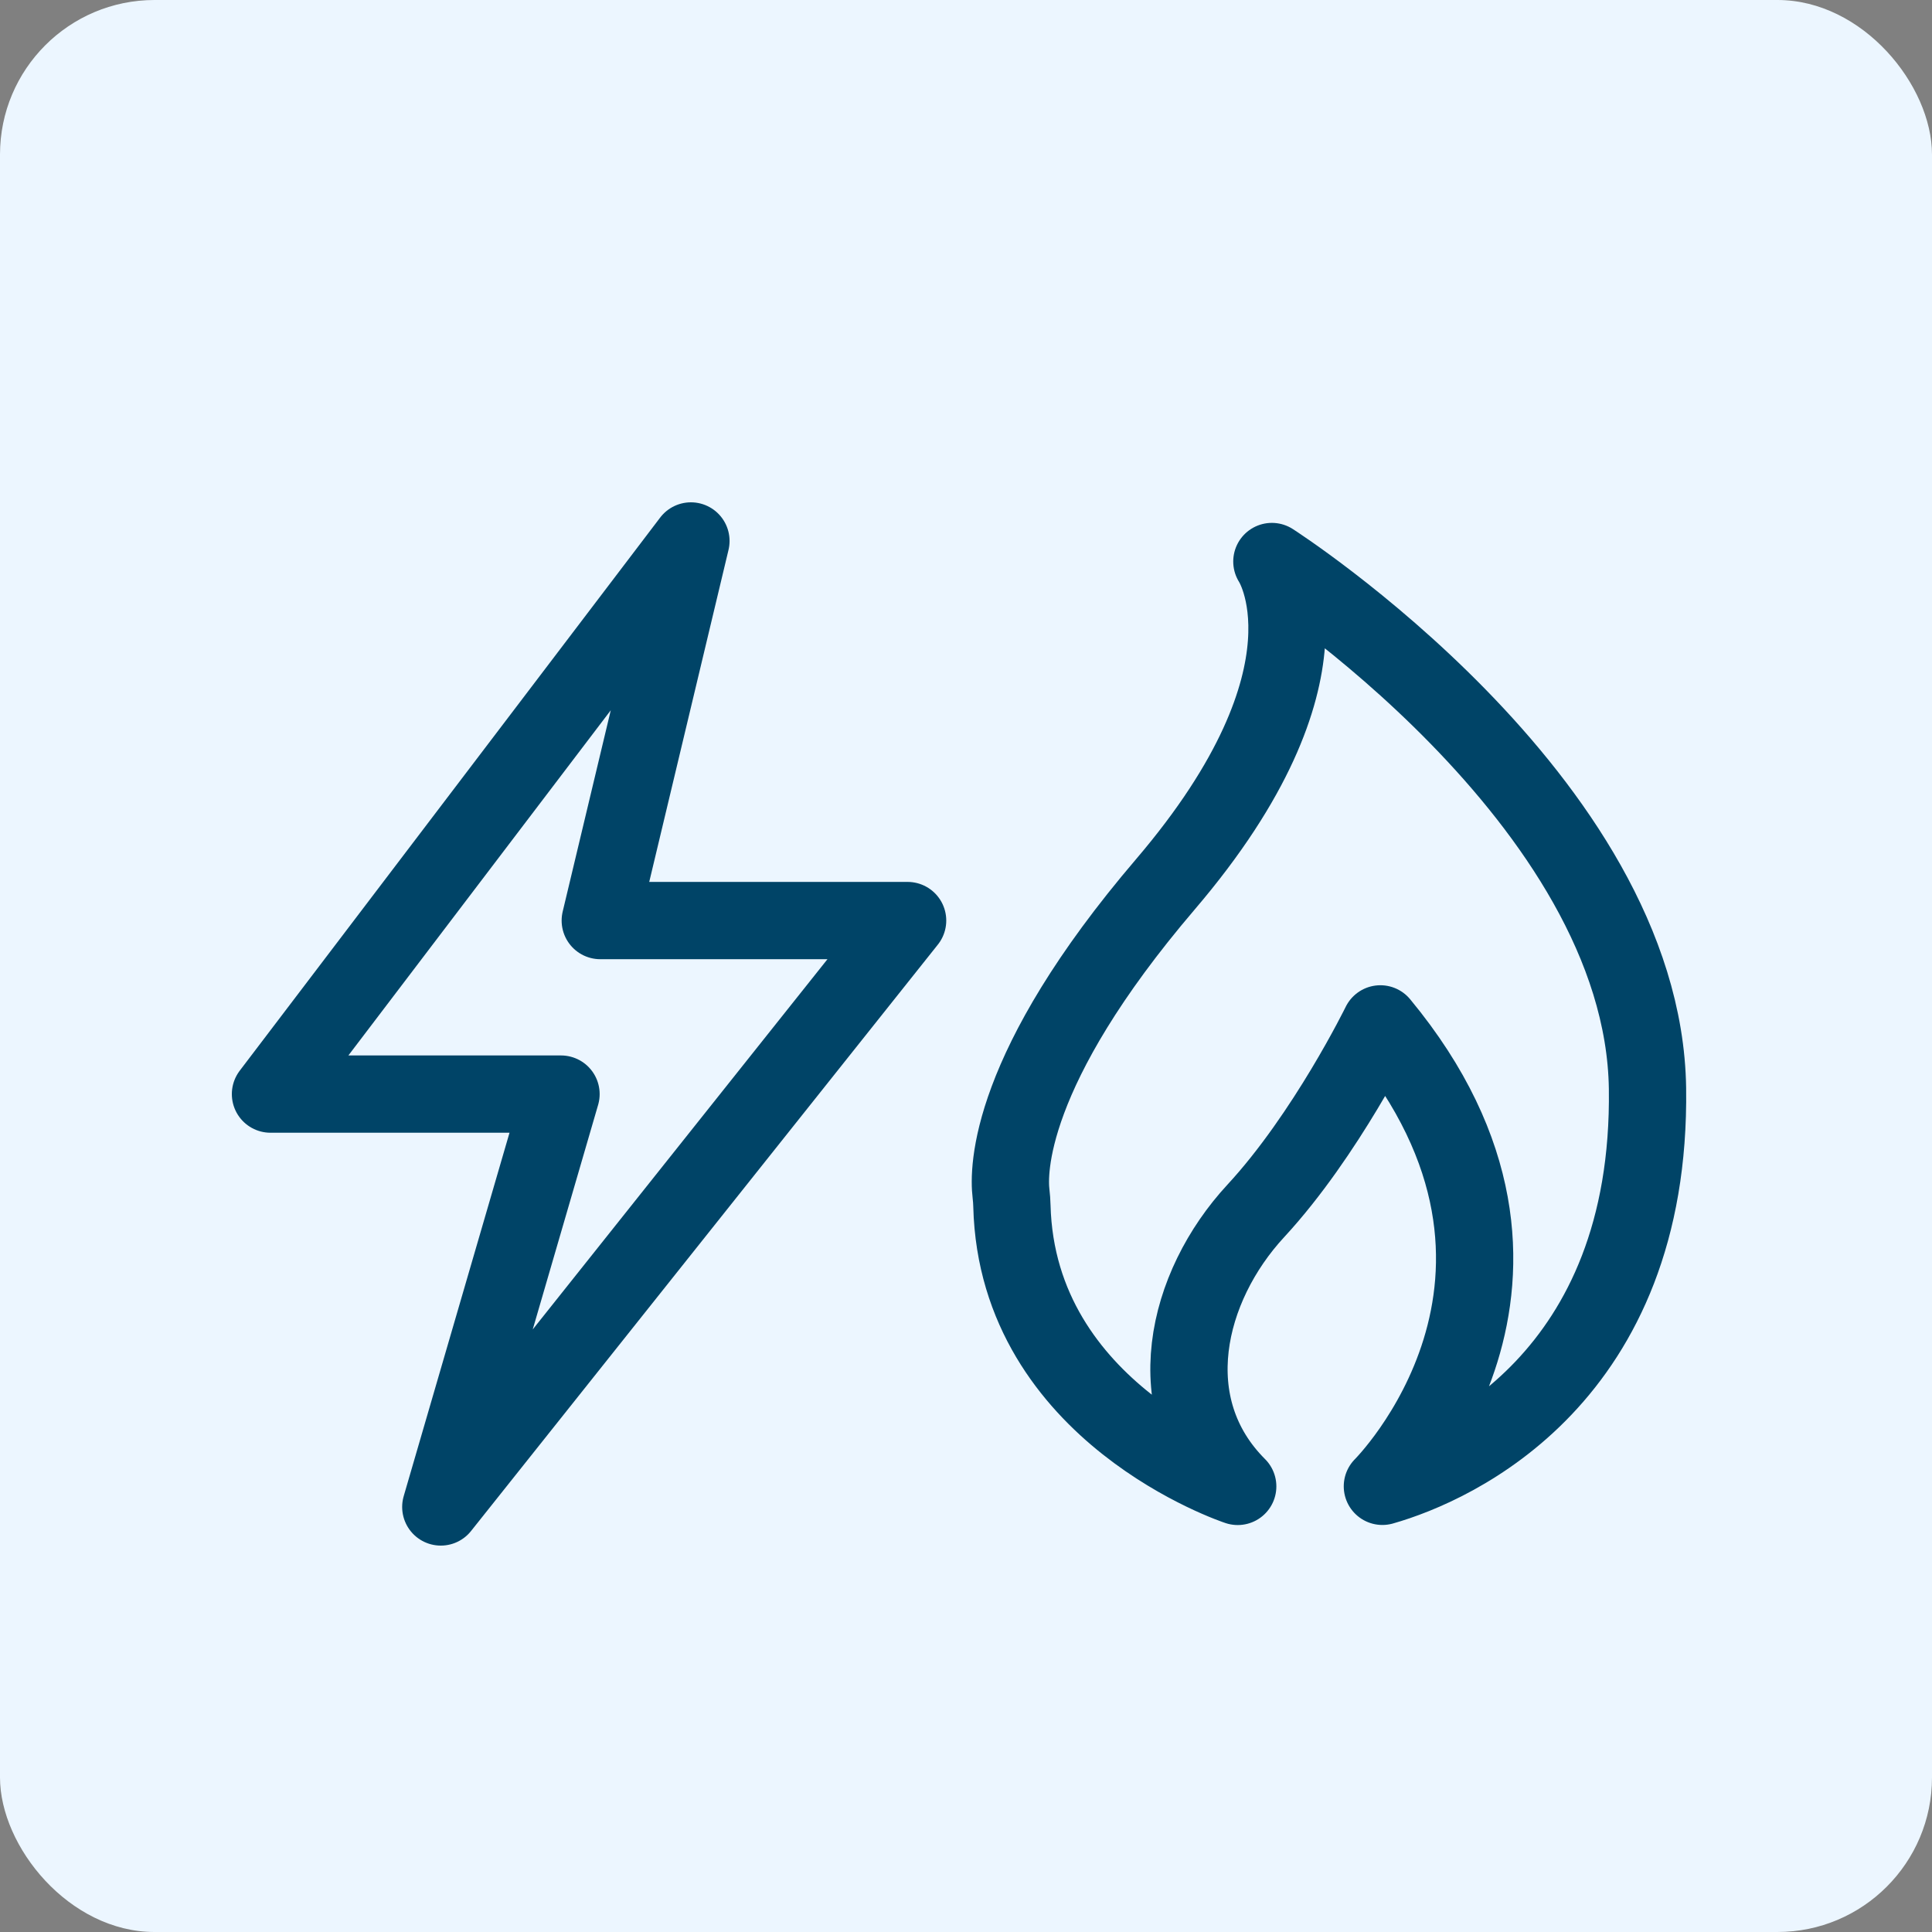 <svg width="50" height="50" viewBox="0 0 50 50" fill="none" xmlns="http://www.w3.org/2000/svg">
<rect x="0" y="0" width="50" height="50" fill="#808080" stroke="none"/>
<rect width="50" height="50" rx="4" fill="#ECF6FF"/>
<path d="M17.881 14L7 28.315H14.519L11.408 39L23.489 23.824H15.535L17.881 14Z" stroke="#004467" stroke-width="2" stroke-miterlimit="10" stroke-linejoin="round"/>
<path d="M26.188 31.207C26.323 36.59 32.032 38.468 32.032 38.468C29.953 36.393 30.68 33.305 32.5 31.338C34.32 29.37 35.724 26.498 35.724 26.498C41.183 33.095 35.776 38.466 35.776 38.466C37.646 37.935 42.74 35.647 42.637 28.17C42.532 20.694 32.916 14.532 32.916 14.532C32.916 14.532 34.839 17.405 30.162 22.884C26.067 27.677 26.095 30.306 26.165 30.889C26.177 30.994 26.186 31.102 26.188 31.207Z" stroke="#004467" stroke-width="2" stroke-miterlimit="10" stroke-linejoin="round"/>
</svg>
